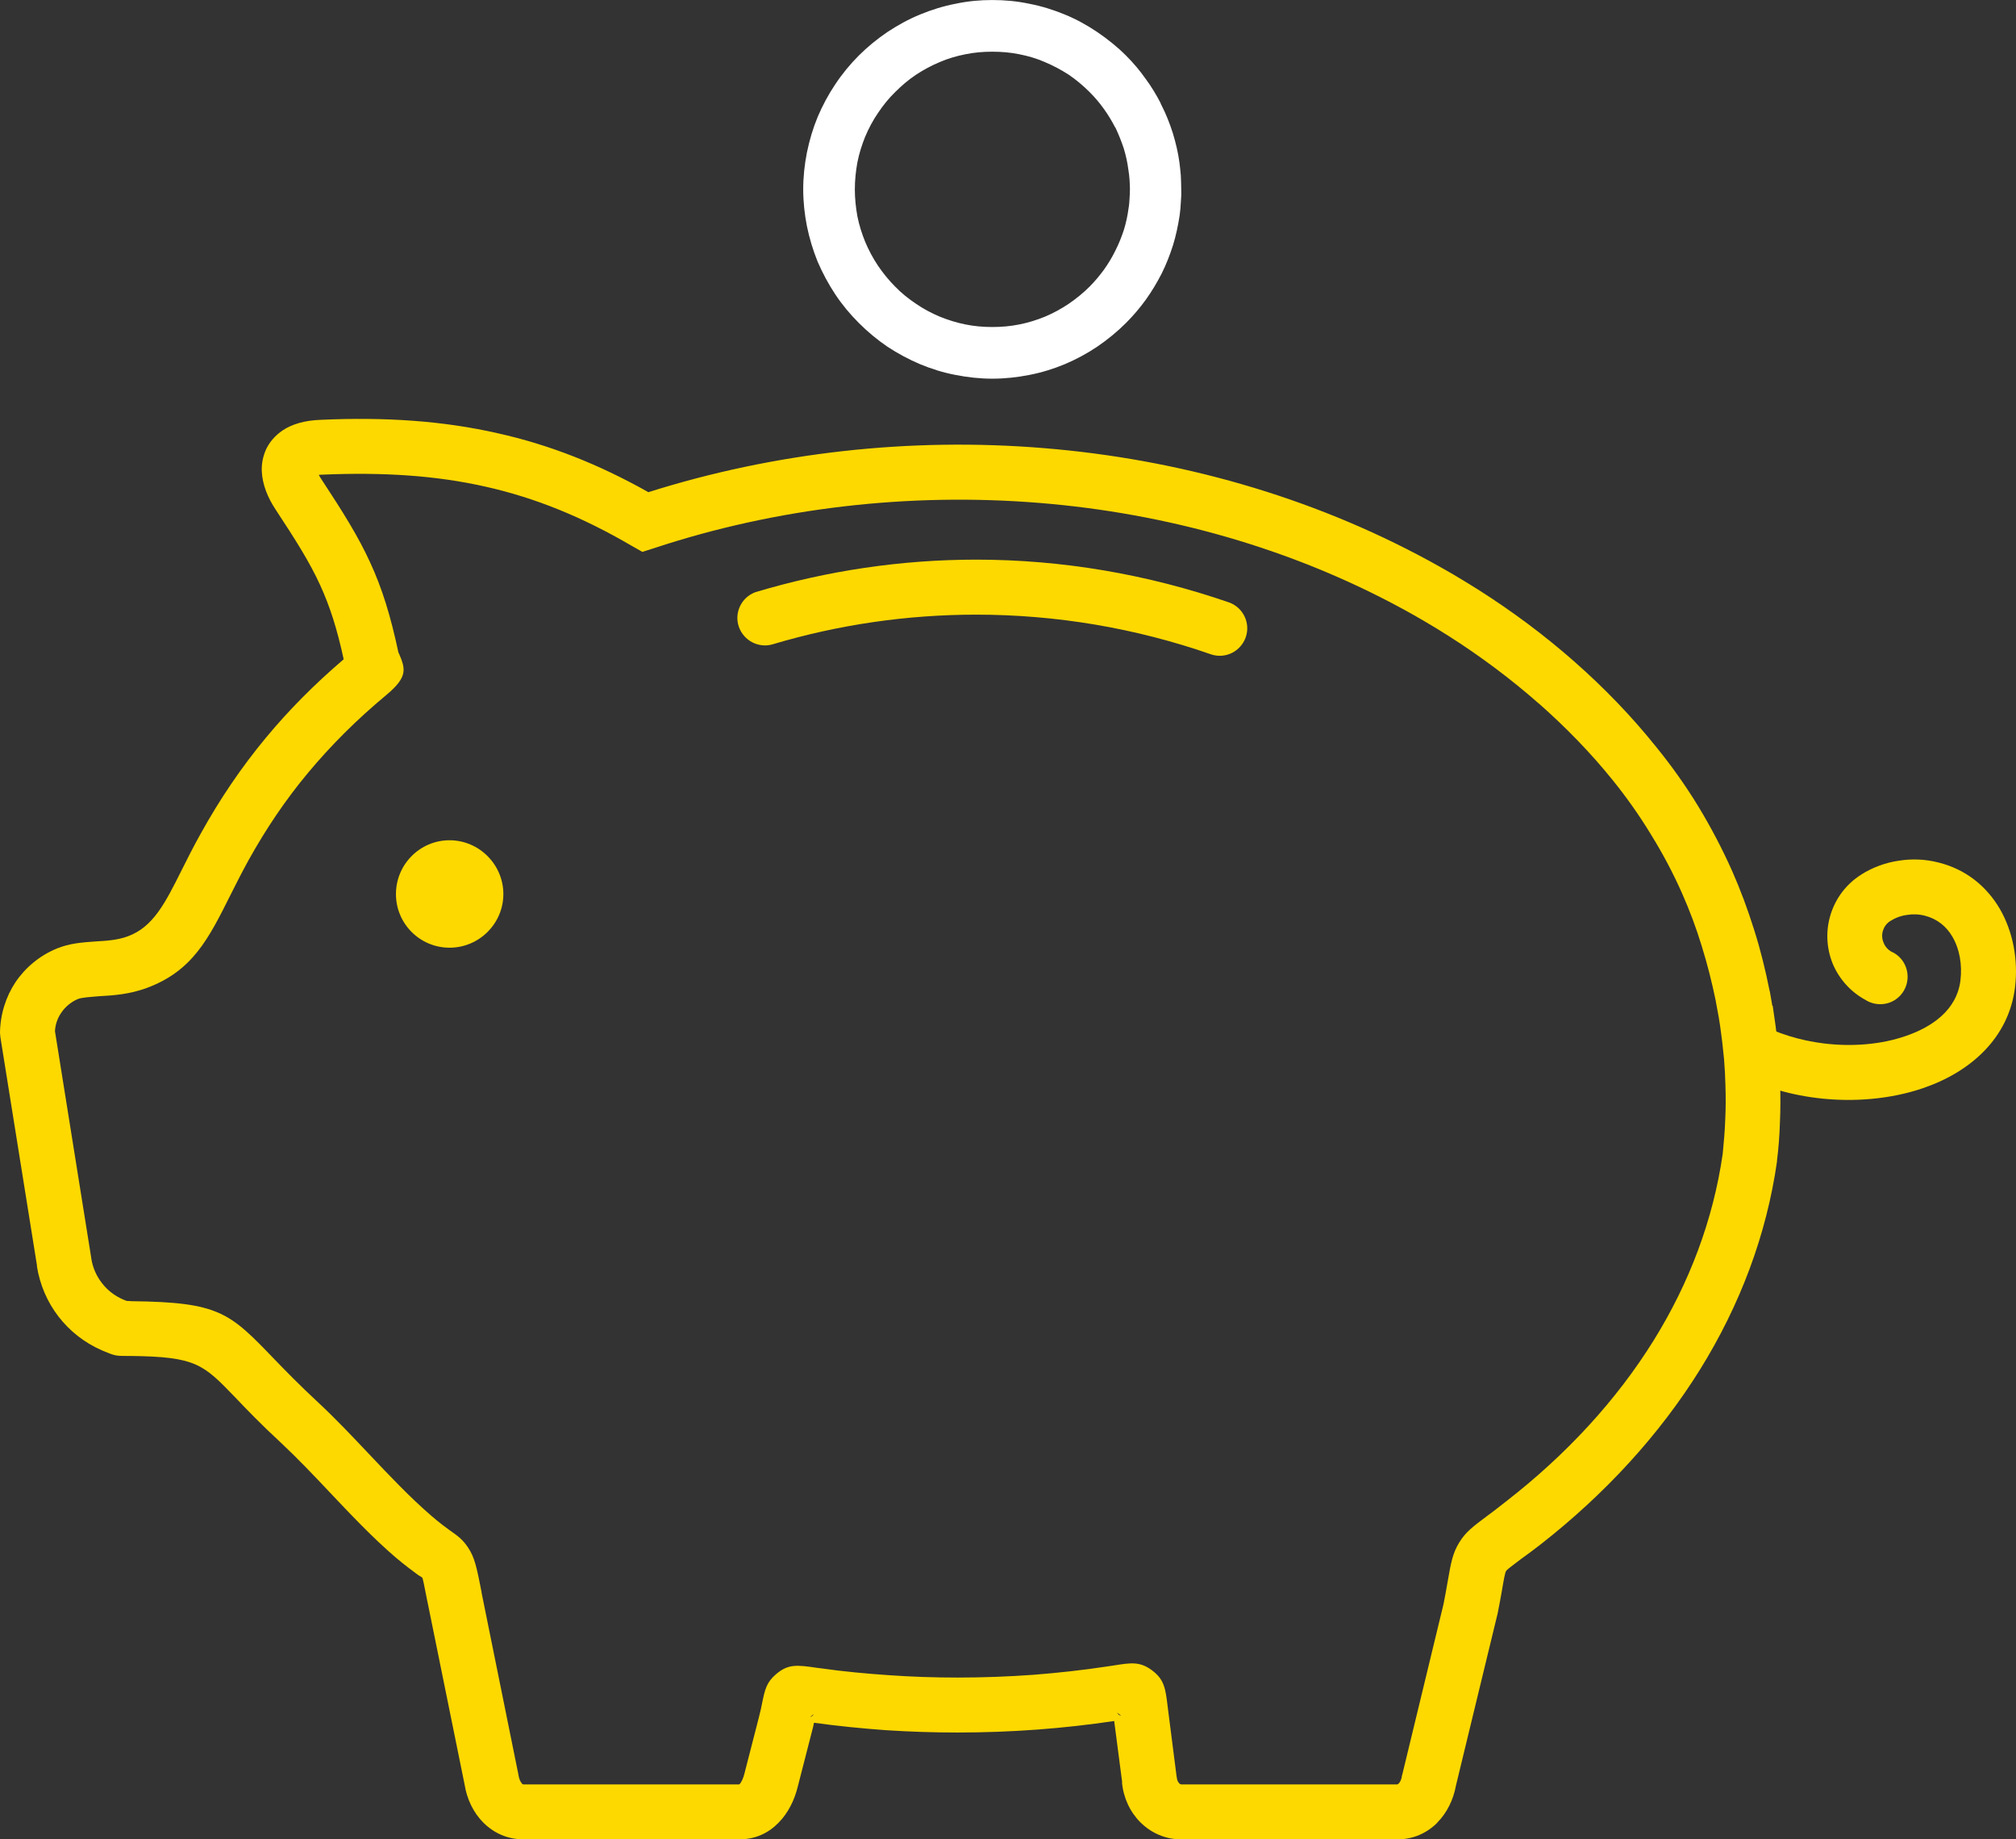 <svg xmlns="http://www.w3.org/2000/svg" id="Calque_2" viewBox="0 0 825.84 753.33"><rect x="0" y="0" width="825.84" height="753.33" fill="#333333" stroke="none"/><defs><style>      .cls-1 {        fill: #fff;      }      .cls-2 {        fill-rule: evenodd;      }      .cls-2, .cls-3 {        fill: #fed900;      }    </style></defs><g id="Layer_1"><path class="cls-2" d="M184.16,388.13c12.14,0,22.04-9.9,22.04-21.96s-9.9-22.04-22.04-22.04-21.96,9.9-21.96,22.04,9.82,21.96,21.96,21.96h0Z"></path><path class="cls-1" d="M363.53,13.1c-4.23,2.88-8.14,6.07-11.74,9.66-3.59,3.59-6.87,7.59-9.66,11.82-2.8,4.15-5.19,8.63-7.19,13.34-1.92,4.63-3.35,9.5-4.39,14.53-.96,4.87-1.52,9.9-1.52,15.09h0c0,5.11.56,10.22,1.52,15.1,1.04,5.03,2.48,9.82,4.39,14.53,2,4.63,4.39,9.1,7.19,13.34,2.8,4.23,6.07,8.15,9.66,11.74,3.59,3.59,7.51,6.87,11.74,9.74,4.23,2.79,8.71,5.19,13.42,7.19,4.63,1.92,9.5,3.44,14.53,4.39,4.87.96,9.91,1.52,15.02,1.52h0c5.19,0,10.22-.56,15.09-1.52,5.03-.96,9.9-2.48,14.53-4.39,4.71-1.99,9.18-4.39,13.34-7.19,4.23-2.88,8.23-6.15,11.82-9.74,2.96-2.96,5.67-6.15,8.15-9.58,2.4-3.36,4.55-6.95,6.47-10.7,1.84-3.67,3.35-7.59,4.63-11.58,1.2-3.91,2.08-8.07,2.71-12.22.24-1.76.4-3.51.48-5.27.16-1.84.24-3.59.16-5.43h0c0-1.84-.08-3.67-.16-5.51-.16-1.84-.32-3.6-.56-5.35-.56-4.15-1.52-8.15-2.71-12.06-1.28-4-2.8-7.91-4.71-11.58l-.32-.64h.08c-1.84-3.52-3.83-6.87-6.15-9.98-2.4-3.43-5.11-6.63-8.07-9.58-3.59-3.59-7.59-6.79-11.82-9.66-4.15-2.8-8.62-5.27-13.34-7.19-4.63-1.91-9.5-3.43-14.53-4.39-4.87-1.04-9.9-1.52-15.09-1.52s-10.14.48-15.02,1.52c-5.03.96-9.9,2.48-14.53,4.39-4.71,1.92-9.18,4.39-13.42,7.19h0ZM375.27,30.59c3.03-2,6.31-3.76,9.74-5.19,3.35-1.44,6.87-2.48,10.54-3.19,3.51-.72,7.19-1.04,10.94-1.04s7.51.32,11.02,1.04c3.67.72,7.19,1.76,10.46,3.19,3.43,1.44,6.71,3.19,9.82,5.19,3.04,2.07,5.91,4.47,8.55,7.11,2.08,2.08,4.07,4.39,5.83,6.87,1.68,2.32,3.19,4.79,4.55,7.43h0l.24.32c1.28,2.72,2.4,5.51,3.36,8.39.88,2.88,1.52,5.75,1.91,8.79.24,1.44.4,2.79.48,4.07.08,1.36.16,2.64.16,3.91s-.08,2.64-.16,3.91c-.08,1.28-.16,2.64-.4,3.91-.4,3.03-1.04,5.99-1.92,8.86-.96,2.88-2.08,5.75-3.44,8.39-1.36,2.8-2.96,5.43-4.71,7.9-1.84,2.48-3.75,4.79-5.91,6.95-2.64,2.64-5.51,4.95-8.55,7.03-3.11,2.08-6.31,3.83-9.74,5.27-3.35,1.36-6.87,2.48-10.54,3.19-3.51.72-7.27,1.04-11.02,1.04h0c-3.76,0-7.43-.32-10.94-1.04-3.67-.72-7.19-1.84-10.54-3.19-3.43-1.44-6.71-3.19-9.74-5.27-3.12-2.08-5.99-4.39-8.55-7.03-2.64-2.64-4.95-5.51-7.03-8.55-2.08-3.11-3.83-6.39-5.27-9.82-1.36-3.35-2.48-6.87-3.19-10.46-.64-3.59-1.04-7.27-1.04-11.02h0c0-3.75.4-7.51,1.04-11.02.72-3.67,1.84-7.19,3.19-10.54,1.44-3.43,3.19-6.71,5.27-9.74,2.08-3.11,4.39-5.99,7.03-8.55,2.64-2.64,5.43-5.03,8.55-7.11h0Z"></path><path class="cls-3" d="M605.42,241.42c14.22,9.02,27.47,18.93,39.61,29.63,12.14,10.7,23.24,22.2,33.06,34.42,6.47,7.91,12.3,16.13,17.49,24.6,5.19,8.55,9.91,17.49,14.06,26.83,3.35,7.59,6.31,15.57,8.87,23.72,2.63,8.23,4.71,16.69,6.39,25.16h0v.08l.08.08c.32,1.68.64,3.67,1.04,5.99h.16l1.2,8.39c.56,4.15.96,8.06,1.28,11.74.24,3.51.48,7.43.56,11.74h0c.16,5.27.16,10.54-.08,15.73-.16,5.43-.56,10.7-1.2,15.73v.4c-4.31,30.19-15.17,58.86-31.46,85.13-16.69,26.83-38.97,51.11-65.56,71.87-2.32,1.83-5.51,4.15-8.15,6.07-3.59,2.72-5.43,4.07-5.83,4.71-.4.64-.88,3.19-1.76,8.39-.4,2.24-.88,4.95-1.75,9.34l-.16.56-16.85,69.56c-1.04,5.75-3.67,11.18-7.67,15.17h.08c-4.23,4.23-9.82,6.87-16.53,6.87h-88.33c-6.71,0-12.54-2.72-16.85-7.03-4.23-4.23-6.95-10.06-7.51-16.37h.08l-3.27-25.08c-10.3,1.52-20.84,2.72-31.54,3.51-10.86.8-21.72,1.2-32.58,1.2-9.74,0-19.57-.32-29.47-.96-9.82-.72-19.57-1.68-29.31-3.03h-.08c-.16,1.04-.48,2.16-.72,3.11l-5.91,23c-1.36,5.59-3.99,10.94-7.99,14.93h0c-4.07,4.15-9.42,6.71-16.05,6.71h-88.25c-6.71,0-12.3-2.64-16.53-6.87h0c-4.07-4.07-6.71-9.58-7.67-15.57l-15.09-74.27v-.08l-.08-.24h0c-1.36-7.03-1.92-9.75-2.16-10.14-.08-.16-.56-.32-1.84-1.2-2.16-1.6-5.11-3.75-9.1-7.11-9.66-8.31-18.45-17.65-27.15-26.84-6.55-6.95-13.1-13.81-19.73-20.04-8.15-7.51-14.14-13.74-18.93-18.77-13.02-13.5-15.97-16.53-42.57-16.85h-1.52c-4.63,0-5.03,0-10.46-2.32-7.11-3.11-13.18-7.91-17.73-13.82-4.63-5.99-7.66-13.1-8.86-20.68h.08L.16,424.78l-.16-1.75c.08-7.59,2.4-14.86,6.39-20.84,4.07-5.99,9.9-10.86,16.93-13.74,5.35-2.16,10.38-2.48,15.81-2.88,4.39-.24,9.1-.56,13.18-2.08,10.46-3.83,15.33-13.58,22.12-27.15,2.24-4.47,4.63-9.26,7.75-14.85,7.83-14.14,16.61-27.15,26.83-39.45,9.34-11.26,19.89-21.88,31.78-32.03-2.71-12.54-5.67-21.72-9.66-30.43-4.23-9.26-9.98-18.37-18.13-30.75-3.43-5.11-5.51-10.54-5.75-15.73-.16-3.19.48-6.31,1.84-9.26,1.44-2.95,3.67-5.51,6.71-7.59,3.75-2.48,8.86-4.07,15.49-4.31,26.67-1.2,50.23.4,72.67,5.51,21.08,4.71,41.05,12.54,61.65,24.12,51.83-16.37,107.33-22.52,161.88-18.05,55.1,4.47,109.25,19.73,157.64,46,3.36,1.84,6.79,3.76,10.22,5.75,3.91,2.32,7.27,4.39,10.06,6.15h0ZM630.18,287.98c-11.26-9.9-23.64-19.17-36.82-27.55-3.67-2.32-6.79-4.23-9.42-5.75-3.12-1.84-6.31-3.67-9.58-5.43-45.44-24.68-96.47-39.05-148.62-43.28-53.27-4.31-107.57,1.92-157.8,18.53l-4.79,1.52-4.39-2.48c-20.21-11.82-39.45-19.64-59.74-24.2-20.44-4.63-42.09-5.99-66.84-4.95-.64,0-1.12.08-1.6.08.32.64.72,1.28,1.2,1.99,8.71,13.26,14.93,23.16,19.8,33.78,4.95,10.7,8.39,21.8,11.66,37.13h.08c2.72,6.47,3.99,9.66-4.95,17.17-12.22,10.14-22.76,20.68-32.1,31.87-9.34,11.18-17.33,23.08-24.44,35.86-2.64,4.79-5.11,9.66-7.35,14.13-9.1,18.21-15.65,31.31-34.42,38.25-7.03,2.56-13.5,3.03-19.41,3.35-3.67.32-7.11.48-8.87,1.2-2.71,1.2-5.03,3.11-6.71,5.59-1.52,2.23-2.4,4.79-2.56,7.51l14.85,92.8v.08c.56,3.84,2.08,7.35,4.39,10.3,2.24,2.95,5.27,5.27,8.79,6.79q1.36.56,1.6.56c.56,0,1.12,0,1.76.08,36.02.4,40.17,4.71,58.46,23.72,4.63,4.79,10.3,10.62,18.13,17.89,7.11,6.63,13.9,13.82,20.76,21.08,8.31,8.78,16.69,17.65,25.4,25.16,3.43,2.96,5.83,4.71,7.59,5.99,3.35,2.32,5.27,3.75,7.43,6.95,2.8,4.15,3.59,8.15,5.59,18.29h0v.24h0l15.09,74.51.08.48c.24,1.36.72,2.56,1.44,3.28v.08c.16.16.4.24.64.24h88.25c.08,0,.08-.08.16-.08h0c.88-.88,1.6-2.56,2.08-4.55l5.91-23c.72-2.8,1.04-4.39,1.28-5.67,1.12-5.43,1.76-8.46,5.59-11.74,5.03-4.39,8.71-3.91,16.85-2.72l1.92.24h0c9.02,1.28,18.29,2.15,27.71,2.79,9.1.64,18.45.96,28.03.96,10.54,0,20.84-.4,30.91-1.12,10.22-.8,20.44-1.92,30.43-3.44,4.79-.72,1.76-.24,2.64-.4,7.11-1.12,10.7-1.68,15.65,2,5.03,3.75,5.51,7.43,6.39,14.69.4,2.96-.16-.96.32,2.48v.08l3.35,26.19.08.4c.08,1.04.48,1.92,1.04,2.48.24.24.56.4.88.4h88.33c.24,0,.4-.16.56-.32h.08c.64-.64,1.2-1.84,1.36-3.28l.24-.88,16.77-69.32h0c.56-2.88,1.2-6.23,1.68-9.1,1.36-7.91,2.08-11.82,4.79-16.21,2.63-4.31,5.67-6.55,11.66-11.02,1.6-1.2,3.6-2.64,7.59-5.83,24.68-19.17,45.2-41.45,60.38-65.89,14.62-23.56,24.36-49.28,28.27-76.35.48-4.79.88-9.42,1.04-13.98.24-4.79.24-9.5.08-14.21v-.08h0c-.08-3.11-.24-6.63-.56-10.54-.24-2.4-.48-4.63-.72-6.79l-.48-3.75c-.24-2-.56-4.15-.96-6.55-.32-1.76-.72-3.91-1.2-6.47h0v-.16c-1.6-7.75-3.51-15.33-5.83-22.76-2.24-7.35-4.95-14.54-7.99-21.4-3.67-8.31-7.9-16.29-12.7-24.04-4.79-7.91-10.06-15.33-15.73-22.36-8.94-11.1-19.17-21.64-30.43-31.55h0ZM455.93,701.42c0-.16,0-.08,0,0h0ZM458.32,702.3c.88.48,1.36.72.16-.24-1.28-.96-.88-.48-.16.24h0ZM332.94,702.62c.48-.64.64-.8-.48.08-1.04.96-.32.48.48-.08h0ZM163.24,267.53c.08.24,0-.08,0-.16h0v.16Z"></path><path class="cls-3" d="M309.38,242.54c29.55-8.86,60.05-13.34,90.48-13.34,34.98,0,70.04,5.91,103.74,17.57,5.75,2.16,8.7,8.47,6.71,14.22-2.08,5.83-8.3,8.94-14.13,7.03-31.15-10.86-63.65-16.29-96.31-16.29-28.19,0-56.38,4.07-83.61,12.22-5.67,1.52-11.58-1.6-13.58-7.19-2-5.75.96-12.06,6.71-14.22h0Z"></path><path class="cls-3" d="M764.35,409.61h0c-5.99-3.19-10.94-8.47-13.66-15.09-2.63-6.63-2.79-13.74-.72-20.21,2.07-6.47,6.31-12.22,12.38-16.05l.08-.08c4.71-2.96,9.9-4.87,15.33-5.67,5.43-.88,10.94-.64,16.29.72,11.34,2.8,19.73,9.82,25.08,18.85,5.51,9.43,7.67,21.08,6.31,32.26-2.55,20.84-18.37,34.74-37.62,41.29-13.02,4.47-28.35,5.91-43.44,4.07-12.38-1.52-24.76-5.27-35.7-11.42l10.94-19.57c8.22,4.55,17.81,7.43,27.47,8.63,11.82,1.44,23.64.4,33.54-3.03,10.78-3.67,20.92-10.62,22.44-22.68.8-6.47-.32-13.02-3.36-18.13-2.39-4.07-6.15-7.19-11.18-8.47-2.48-.64-4.95-.72-7.35-.32-2.48.32-4.79,1.2-6.95,2.56h0c-1.44.96-2.4,2.32-2.88,3.83-.48,1.52-.48,3.28.24,4.95.64,1.68,1.84,2.96,3.28,3.75,3.83,1.68,6.31,5.43,6.55,9.59.24,4.15-1.83,8.14-5.43,10.3-3.59,2.16-8.14,2.08-11.66-.08h0Z"></path></g></svg>